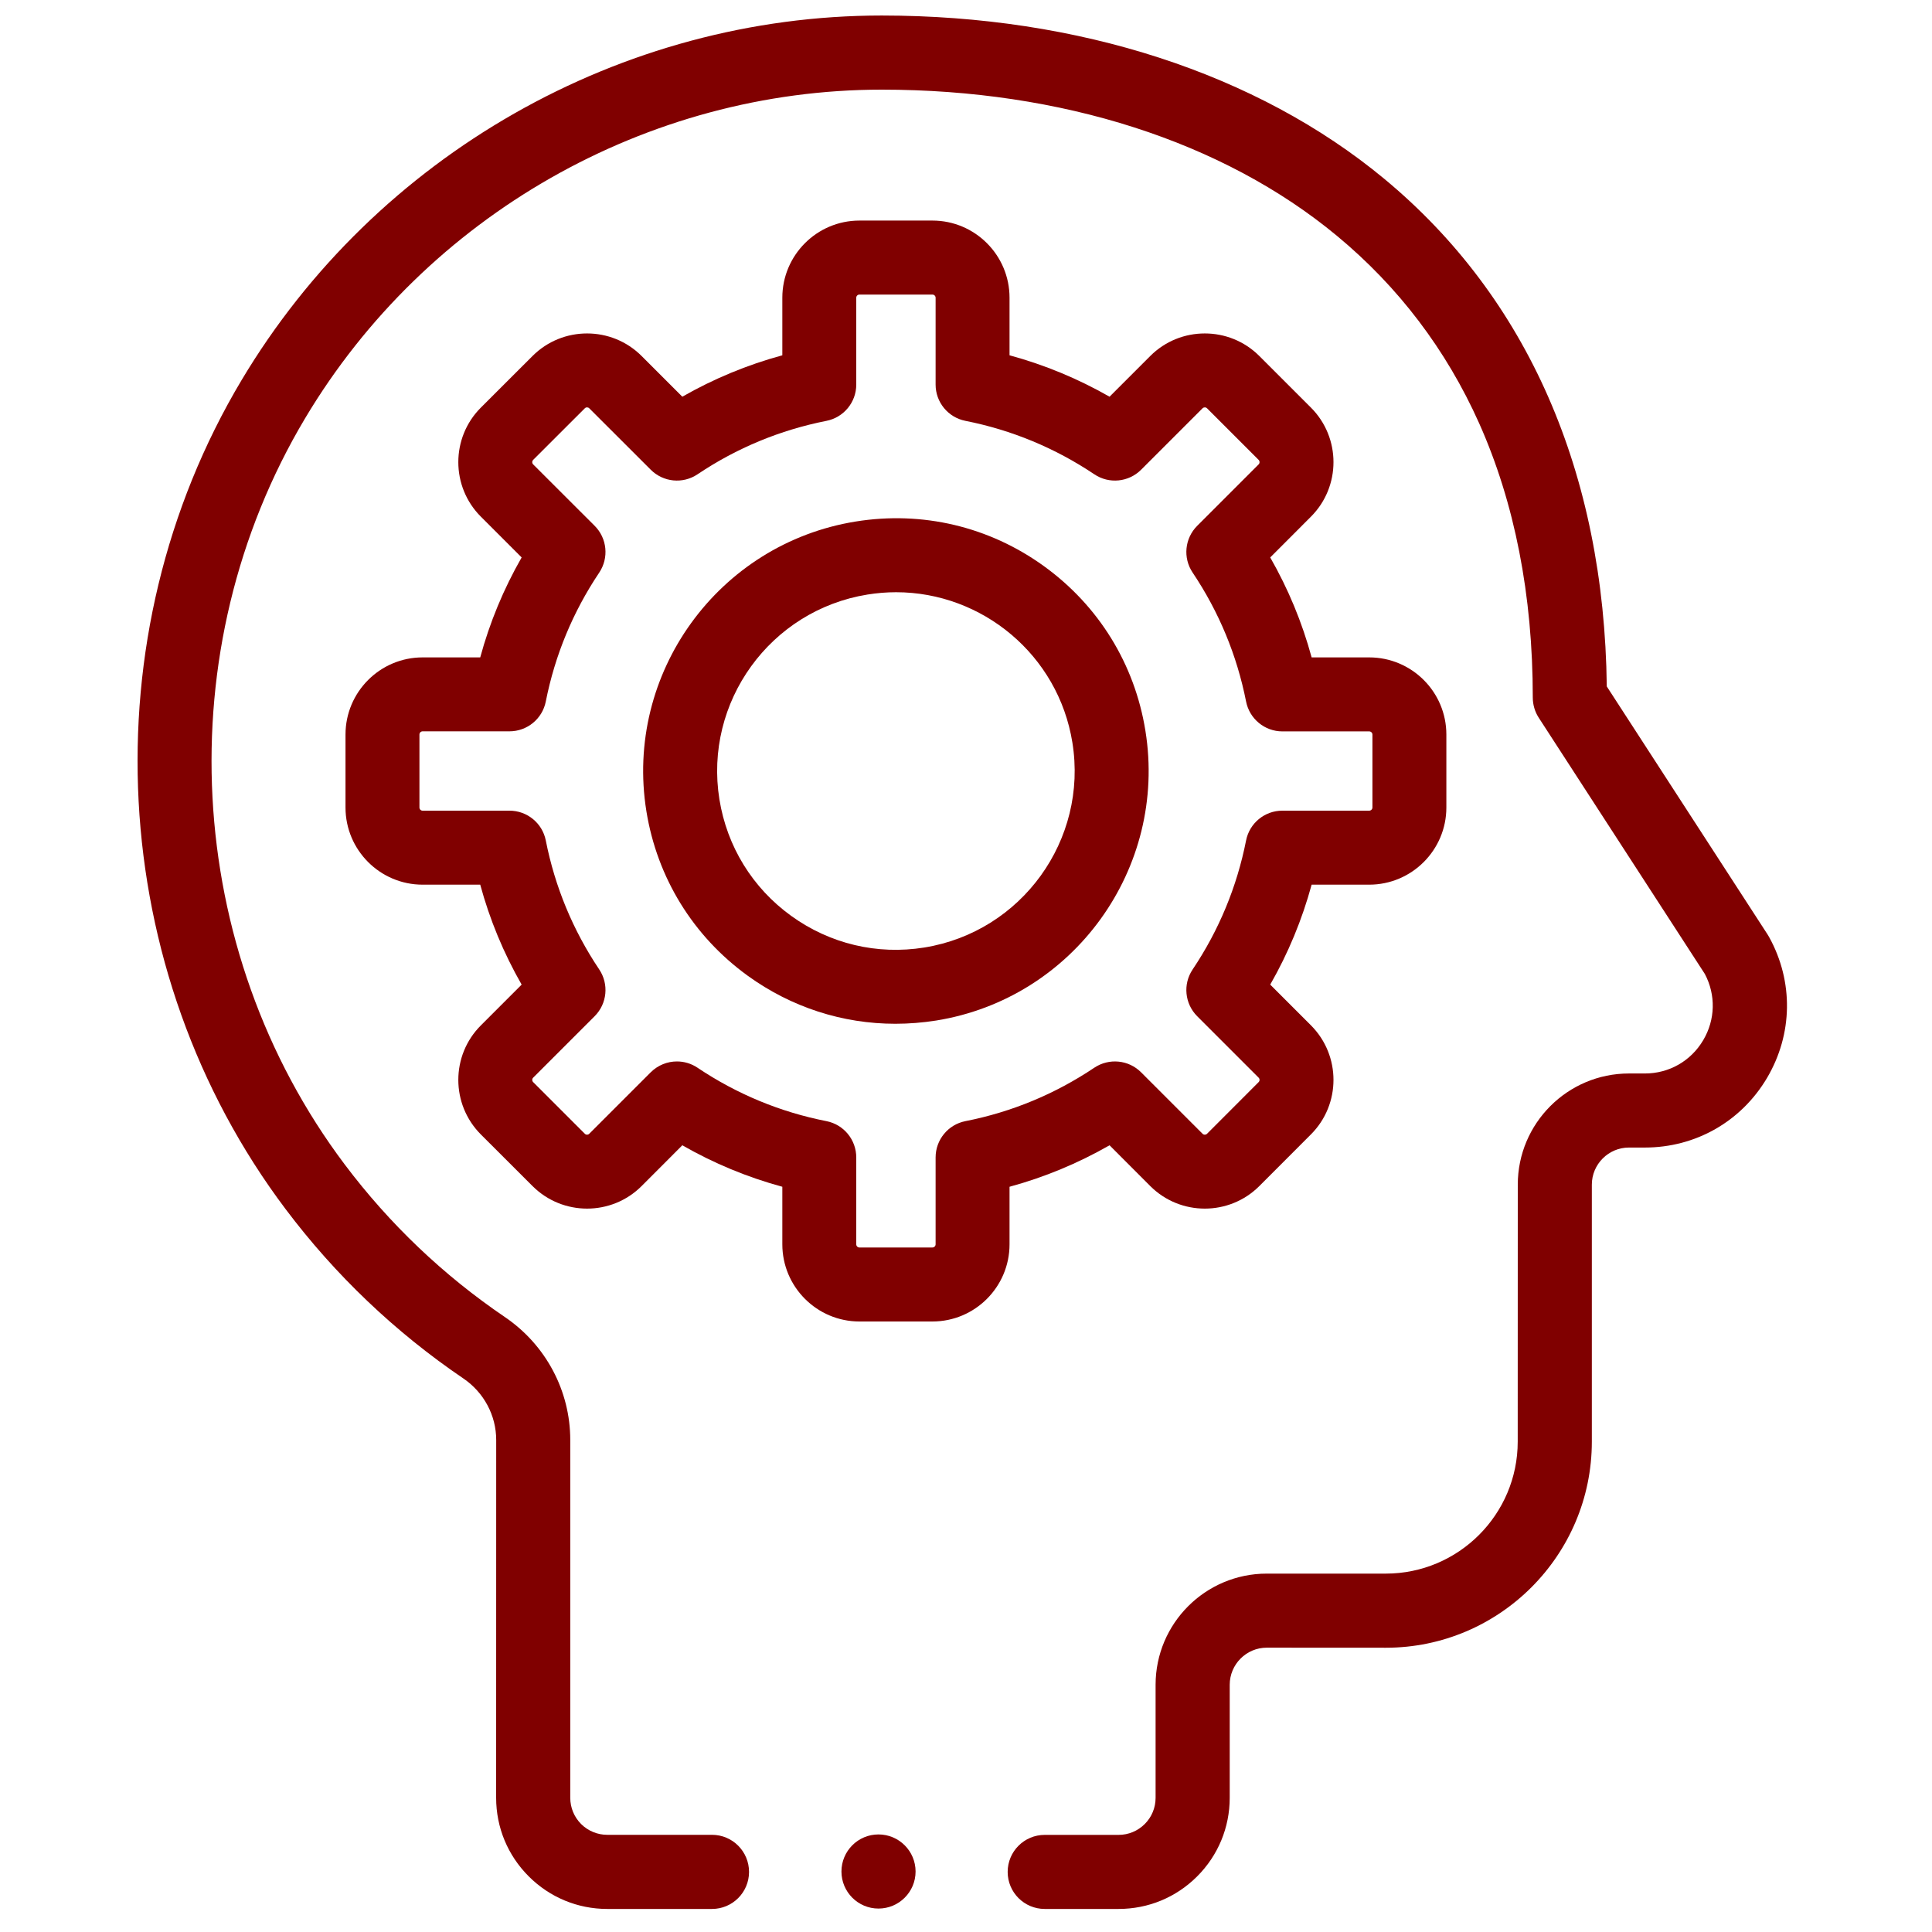 <svg width="30" height="30" viewBox="0 0 30 30" fill="none" xmlns="http://www.w3.org/2000/svg">
<g clip-path="url(#clip0_153_2709)">
<path d="M27.472 14.553C27.465 14.54 27.458 14.529 27.451 14.517L24.95 10.659C24.911 7.341 23.718 4.618 21.494 2.776C19.522 1.142 16.751 0.242 13.692 0.241C13.691 0.241 13.691 0.241 13.691 0.241C9.645 0.241 5.836 2.411 3.751 5.903C1.369 9.893 1.643 15.065 4.434 18.774C5.205 19.799 6.134 20.684 7.194 21.404C7.514 21.621 7.705 21.979 7.705 22.36L7.704 27.916C7.704 28.377 7.884 28.81 8.21 29.136C8.536 29.462 8.969 29.642 9.43 29.642L11.056 29.642H11.056C11.374 29.642 11.631 29.384 11.631 29.067C11.631 28.749 11.374 28.491 11.056 28.491L9.43 28.491C9.277 28.491 9.132 28.431 9.023 28.323C8.915 28.214 8.855 28.07 8.855 27.916L8.855 22.36C8.855 21.597 8.476 20.884 7.841 20.452C6.885 19.803 6.048 19.006 5.353 18.082C2.841 14.743 2.594 10.085 4.739 6.493C6.617 3.346 10.048 1.392 13.692 1.392C16.484 1.392 18.994 2.198 20.76 3.662C21.715 4.453 22.457 5.431 22.967 6.57C23.52 7.808 23.801 9.242 23.801 10.831C23.801 10.942 23.833 11.051 23.893 11.144L26.473 15.124C26.645 15.45 26.636 15.833 26.448 16.151C26.257 16.475 25.918 16.669 25.542 16.669H25.541H25.294C25.294 16.669 25.294 16.669 25.294 16.669C24.342 16.669 23.568 17.443 23.568 18.395L23.567 22.386C23.567 23.516 22.648 24.435 21.518 24.435L19.67 24.435C19.67 24.435 19.67 24.435 19.67 24.435C18.718 24.435 17.944 25.209 17.944 26.161L17.944 27.916C17.944 28.07 17.884 28.215 17.776 28.323C17.667 28.432 17.522 28.492 17.369 28.492L16.222 28.492C16.222 28.492 16.222 28.492 16.222 28.492C15.905 28.492 15.647 28.749 15.647 29.067C15.647 29.385 15.905 29.642 16.222 29.642L17.369 29.642H17.369C17.83 29.642 18.263 29.463 18.589 29.137C18.915 28.811 19.095 28.377 19.095 27.916L19.095 26.161C19.095 25.844 19.353 25.585 19.67 25.585L21.518 25.586H21.519C23.283 25.586 24.718 24.15 24.718 22.386L24.718 18.395C24.718 18.078 24.977 17.819 25.294 17.819H25.541H25.542C26.329 17.819 27.038 17.415 27.439 16.737C27.839 16.059 27.852 15.242 27.472 14.553Z" fill="#800000"/>
<path d="M13.641 29.636C13.959 29.636 14.217 29.378 14.217 29.061C14.217 28.743 13.959 28.485 13.641 28.485C13.323 28.485 13.066 28.743 13.066 29.061C13.066 29.378 13.323 29.636 13.641 29.636Z" fill="#800000"/>
<path d="M14.479 20.52H13.345C12.685 20.52 12.148 19.982 12.148 19.322V18.428C11.604 18.28 11.085 18.065 10.595 17.784L9.963 18.417C9.496 18.884 8.736 18.884 8.269 18.417L7.467 17.616C7 17.148 7 16.389 7.467 15.922L8.1 15.289C7.82 14.8 7.604 14.28 7.457 13.737H6.562C5.902 13.737 5.365 13.2 5.365 12.539V11.406C5.365 10.745 5.902 10.208 6.562 10.208H7.457C7.604 9.665 7.82 9.145 8.1 8.656L7.467 8.023C7 7.556 7 6.796 7.467 6.329L8.269 5.528C8.736 5.061 9.496 5.061 9.963 5.528L10.595 6.16C11.085 5.88 11.604 5.665 12.148 5.517V4.623C12.148 3.962 12.685 3.425 13.345 3.425H14.479C15.139 3.425 15.676 3.962 15.676 4.623V5.517C16.22 5.665 16.739 5.88 17.229 6.16L17.861 5.528C18.328 5.061 19.088 5.061 19.555 5.528L20.356 6.329C20.823 6.796 20.823 7.556 20.356 8.023L19.724 8.656C20.004 9.145 20.219 9.664 20.367 10.208H21.261C21.922 10.208 22.459 10.745 22.459 11.406V12.539C22.459 13.199 21.922 13.737 21.261 13.737H20.367C20.219 14.28 20.004 14.8 19.724 15.289L20.356 15.921C20.823 16.389 20.823 17.148 20.356 17.615L19.555 18.417C19.088 18.884 18.328 18.884 17.861 18.417L17.229 17.784C16.739 18.064 16.22 18.28 15.676 18.428V19.322C15.676 19.982 15.139 20.52 14.479 20.52ZM10.511 16.482C10.622 16.482 10.733 16.514 10.83 16.579C11.44 16.988 12.114 17.268 12.833 17.409C13.102 17.462 13.296 17.698 13.296 17.973V19.322C13.296 19.349 13.318 19.371 13.345 19.371H14.478C14.505 19.371 14.528 19.349 14.528 19.322V17.973C14.528 17.698 14.722 17.462 14.991 17.409C15.709 17.268 16.383 16.988 16.993 16.579C17.221 16.427 17.525 16.456 17.719 16.651L18.673 17.605C18.692 17.624 18.723 17.624 18.743 17.605L19.544 16.803C19.563 16.784 19.563 16.753 19.544 16.734L18.59 15.78C18.396 15.586 18.366 15.281 18.519 15.054C18.928 14.444 19.207 13.77 19.349 13.051C19.402 12.782 19.638 12.588 19.912 12.588H21.261C21.288 12.588 21.311 12.566 21.311 12.539V11.406C21.311 11.379 21.288 11.357 21.261 11.357H19.912C19.638 11.357 19.402 11.162 19.349 10.893C19.207 10.175 18.928 9.501 18.519 8.891C18.366 8.663 18.396 8.359 18.59 8.165L19.544 7.211C19.563 7.192 19.563 7.161 19.544 7.141L18.743 6.34C18.724 6.321 18.692 6.321 18.673 6.34L17.719 7.294C17.525 7.488 17.221 7.518 16.993 7.365C16.383 6.956 15.709 6.677 14.991 6.535C14.722 6.482 14.528 6.246 14.528 5.972V4.623C14.528 4.596 14.505 4.574 14.478 4.574H13.345C13.318 4.574 13.296 4.596 13.296 4.623V5.972C13.296 6.246 13.102 6.482 12.833 6.535C12.114 6.677 11.44 6.956 10.831 7.365C10.603 7.518 10.299 7.488 10.105 7.294L9.15 6.34C9.131 6.321 9.1 6.321 9.081 6.34L8.279 7.141C8.26 7.161 8.26 7.192 8.279 7.211L9.234 8.165C9.428 8.359 9.457 8.663 9.305 8.891C8.896 9.501 8.617 10.175 8.475 10.893C8.422 11.162 8.186 11.356 7.911 11.356H6.562C6.535 11.356 6.513 11.379 6.513 11.406V12.539C6.513 12.566 6.535 12.588 6.562 12.588H7.911C8.186 12.588 8.422 12.782 8.475 13.051C8.617 13.77 8.896 14.444 9.305 15.054C9.457 15.281 9.428 15.585 9.234 15.779L8.279 16.734C8.26 16.753 8.26 16.784 8.279 16.803L9.081 17.605C9.1 17.624 9.131 17.624 9.15 17.605L10.105 16.65C10.216 16.54 10.363 16.482 10.511 16.482Z" fill="#800000"/>
<path d="M13.903 15.897C13.085 15.897 12.29 15.642 11.613 15.153C10.764 14.539 10.204 13.631 10.037 12.596C9.693 10.459 11.152 8.442 13.288 8.098C14.323 7.931 15.361 8.177 16.21 8.791C17.06 9.405 17.62 10.313 17.786 11.348C18.13 13.485 16.672 15.503 14.536 15.847C14.325 15.88 14.113 15.897 13.903 15.897ZM13.914 9.196C13.767 9.196 13.62 9.208 13.471 9.232C11.96 9.475 10.928 10.902 11.171 12.413C11.289 13.145 11.685 13.788 12.286 14.222C12.887 14.656 13.621 14.831 14.353 14.713C15.864 14.469 16.896 13.042 16.652 11.531C16.433 10.168 15.251 9.196 13.914 9.196Z" fill="#800000"/>
</g>
<defs>
<clipPath id="clip0_153_2709">
<rect width="29.401" height="29.401" fill="white" transform="translate(0.242 0.241)"/>
</clipPath>
</defs>
</svg>

